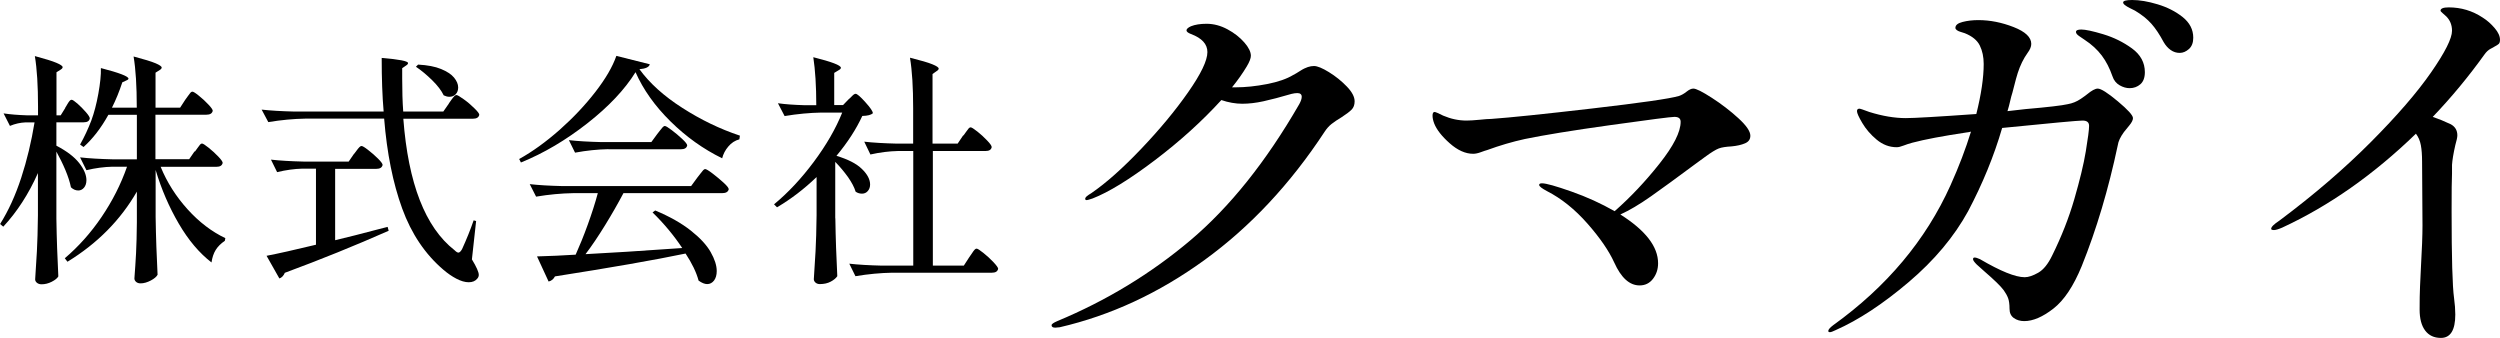 <?xml version="1.0" encoding="UTF-8"?>
<svg id="head" xmlns="http://www.w3.org/2000/svg" viewBox="0 0 243.85 32.96">
  <defs>
    <style>
      .cls-1 {
        stroke-width: 0px;
      }
    </style>
  </defs>
  <path class="cls-1" d="M6.36,10.5c.05-.06.12-.17.2-.32.09-.15.16-.26.23-.34.06-.07.13-.11.19-.11.1,0,.29.13.58.38.29.26.56.53.82.83.26.3.38.5.38.61-.05.26-.25.38-.6.38h-2.66v2.28c1.01.53,1.75,1.09,2.22,1.69.47.6.71,1.16.71,1.67,0,.3-.08.55-.23.73-.15.18-.34.28-.56.28-.26,0-.5-.1-.72-.31-.1-.5-.28-1.06-.54-1.68-.26-.62-.56-1.22-.88-1.8v6.53c.03,1.98.1,3.86.19,5.64-.1.18-.31.35-.64.52-.33.17-.66.25-1,.25-.18,0-.32-.05-.44-.14-.12-.1-.18-.21-.18-.34.06-.94.12-1.86.17-2.75.05-.89.08-2.05.1-3.49v-4.13c-.91,2.05-2.04,3.79-3.38,5.23l-.31-.26c.82-1.3,1.5-2.8,2.06-4.51.56-1.71.99-3.51,1.3-5.4h-.91c-.48.02-.98.13-1.49.34l-.62-1.22c.64.1,1.41.16,2.3.19h1.06v-.86c0-2.02-.1-3.66-.31-4.92,1.01.27,1.71.49,2.11.66s.6.31.6.42c0,.08-.06.16-.19.24l-.41.26v4.2h.41l.46-.74ZM19.01,14.79c.08-.1.17-.22.26-.36.1-.14.18-.25.24-.32.06-.07.13-.11.19-.11.1,0,.31.14.65.41.34.27.65.56.94.86.29.3.43.51.43.62-.06.26-.26.38-.6.38h-5.45c.62,1.52,1.5,2.9,2.63,4.15s2.36,2.18,3.68,2.81l-.05.26c-.38.26-.68.55-.89.89-.21.34-.34.74-.41,1.22-1.18-.91-2.25-2.17-3.19-3.78-.94-1.61-1.7-3.36-2.26-5.24v4.58c.03,1.98.1,3.86.19,5.64-.1.19-.32.38-.66.56-.34.18-.68.28-1,.28-.18,0-.32-.05-.43-.14-.11-.1-.17-.21-.17-.34.06-.83.12-1.65.16-2.45.04-.8.07-1.81.08-3.02v-3c-1.6,2.78-3.86,5.06-6.77,6.84l-.26-.34c1.34-1.14,2.54-2.48,3.59-4.03,1.05-1.55,1.88-3.18,2.48-4.9h-1.42c-.82.02-1.66.13-2.54.34l-.62-1.25c.88.1,1.94.16,3.19.19h2.35v-4.34h-2.78c-.72,1.3-1.53,2.34-2.42,3.14l-.34-.24c.42-.74.78-1.52,1.1-2.35.27-.74.5-1.6.68-2.6.18-1,.27-1.84.25-2.51,1.79.46,2.69.81,2.69,1.03,0,.06-.06.12-.19.17l-.41.19c-.3.91-.64,1.74-1.01,2.47h2.42v-.07c0-2.02-.1-3.66-.31-4.92,1.02.27,1.74.49,2.14.66.4.17.6.31.6.42,0,.08-.06.16-.19.24l-.41.26v3.41h2.4l.5-.77c.08-.1.17-.22.26-.36.1-.14.18-.25.24-.32.06-.07.13-.11.19-.11.1,0,.31.13.64.4.33.26.64.55.92.85.29.3.43.51.43.62-.06.26-.27.38-.62.38h-4.97v4.34h3.29l.53-.77Z"/>
  <path class="cls-1" d="M43.78,10.09c.06-.1.15-.22.26-.37.11-.15.2-.26.28-.34s.14-.11.2-.11c.1,0,.33.14.71.41.38.27.72.56,1.04.88.32.31.48.52.48.64-.06.26-.27.38-.62.38h-6.79c.48,6.32,2.14,10.59,4.99,12.82.16.16.29.24.38.24.11,0,.23-.11.36-.34.43-.94.81-1.88,1.13-2.81l.24.07-.41,3.74c.45.74.67,1.24.67,1.51,0,.14-.05.26-.14.36-.19.24-.47.36-.84.36s-.77-.12-1.21-.35c-.44-.23-.85-.52-1.24-.85-1.79-1.52-3.14-3.52-4.04-5.99-.9-2.47-1.49-5.4-1.76-8.77h-7.7c-1.14.02-2.34.13-3.6.34l-.65-1.22c.88.1,1.94.16,3.19.19h8.71c-.13-1.49-.19-3.23-.19-5.23,1.71.14,2.57.31,2.57.5,0,.08-.06.16-.19.24l-.38.26v1.01c0,1.2.03,2.27.1,3.22h3.91l.55-.79ZM34.54,15.01c.05-.06.13-.17.24-.32.11-.15.2-.26.28-.34.07-.07.14-.11.2-.11.1,0,.32.13.66.4.34.26.66.54.96.84.3.3.44.5.44.61-.06.26-.27.38-.62.38h-4.01v6.96c1.22-.29,2.61-.64,4.18-1.06l.94-.24.1.38c-3.26,1.44-6.64,2.81-10.13,4.1-.05.13-.12.24-.22.35-.1.1-.2.17-.31.2l-1.25-2.21c1.1-.21,2.71-.57,4.82-1.08v-7.42h-1.34c-.77.02-1.58.13-2.45.34l-.6-1.22c.88.1,1.94.16,3.19.19h4.39l.53-.77ZM40.78,6.3c.91.05,1.66.19,2.24.43.58.24,1.01.52,1.27.84.26.32.4.64.4.96,0,.27-.08.49-.24.66-.16.17-.37.25-.62.25-.18,0-.36-.05-.55-.14-.22-.46-.6-.96-1.13-1.48s-1.06-.96-1.58-1.31l.22-.22Z"/>
  <path class="cls-1" d="M57.3,12.02c-2.09,1.64-4.25,2.92-6.49,3.83l-.17-.34c1.3-.72,2.61-1.67,3.94-2.84,1.33-1.18,2.49-2.41,3.49-3.7,1-1.29,1.68-2.46,2.05-3.52l3.26.82c-.06.27-.4.43-1.01.48.99,1.36,2.38,2.62,4.18,3.77,1.79,1.15,3.66,2.06,5.62,2.71l-.05.36c-.42.11-.78.34-1.08.7-.3.35-.5.74-.6,1.15-1.84-.9-3.52-2.1-5.04-3.6-1.52-1.5-2.66-3.1-3.41-4.8-1.04,1.68-2.6,3.34-4.69,4.98ZM66.55,24.2c-.82-1.23-1.78-2.39-2.9-3.48l.26-.19c1.41.59,2.56,1.24,3.47,1.96.9.71,1.55,1.41,1.94,2.1.39.69.59,1.3.59,1.85,0,.38-.09.69-.26.92-.18.23-.4.35-.67.35-.24,0-.52-.11-.84-.34-.22-.82-.65-1.7-1.27-2.64-3.07.64-7.32,1.38-12.74,2.23-.14.27-.35.44-.62.5l-1.13-2.45c1.22-.03,2.47-.09,3.77-.17.38-.85.78-1.82,1.18-2.93s.73-2.13.98-3.07h-2.42c-1.14.02-2.34.13-3.6.34l-.62-1.22c.88.1,1.94.16,3.19.19h12.55l.6-.82c.06-.08.16-.2.28-.36.12-.16.22-.28.29-.36.07-.08.14-.12.2-.12.1,0,.34.14.72.43.38.29.74.59,1.08.9s.5.52.5.64c-.06.26-.28.38-.65.38h-9.62c-.54,1.02-1.14,2.07-1.8,3.14-.66,1.07-1.29,2.01-1.9,2.81,2.21-.11,5.36-.31,9.46-.6ZM59.35,14.55c-1.04.02-2.13.13-3.26.34l-.6-1.22c.88.1,1.94.16,3.19.19h4.85l.58-.79c.08-.1.16-.2.25-.32s.18-.23.26-.32c.09-.1.16-.14.23-.14.1,0,.32.14.68.41.36.27.7.56,1.02.86.32.3.48.51.48.62-.05.26-.26.38-.62.38h-7.06Z"/>
  <path class="cls-1" d="M81.48,21.3c.03,1.98.1,3.86.19,5.64-.13.19-.34.37-.64.53-.3.16-.65.24-1.07.24-.16,0-.3-.05-.41-.14-.11-.1-.17-.21-.17-.34.06-.94.12-1.86.17-2.75.05-.89.08-2.05.1-3.49v-3.72c-1.22,1.17-2.5,2.15-3.86,2.95l-.29-.29c1.38-1.14,2.67-2.52,3.89-4.16,1.22-1.64,2.14-3.24,2.76-4.79h-2.02c-1.14.02-2.34.13-3.6.34l-.65-1.25c.7.1,1.55.16,2.54.19h1.2c0-1.87-.1-3.43-.29-4.68,1.79.45,2.69.79,2.69,1.03,0,.08-.07.16-.22.24l-.43.26v3.14h.86l.53-.55c.08-.06.19-.17.34-.32.14-.15.26-.23.36-.23.14,0,.46.27.95.82.49.54.73.9.73,1.08-.18.16-.52.25-1.03.26-.59,1.28-1.43,2.58-2.52,3.89,1.12.34,1.95.76,2.48,1.28.54.52.8,1.03.8,1.52,0,.26-.08.47-.23.64s-.34.25-.56.25-.43-.06-.62-.19c-.13-.43-.38-.9-.74-1.42-.37-.51-.78-1.01-1.25-1.49v5.5ZM93.98,13.21c.08-.1.17-.22.26-.36.1-.14.18-.25.24-.32.06-.07.13-.11.19-.11.1,0,.32.14.66.41.34.27.66.56.96.88.3.31.44.52.44.64-.05.26-.25.38-.6.38h-5.14v11.18h3.02l.53-.82c.06-.08.15-.2.25-.36.1-.16.19-.28.26-.36.07-.08.14-.12.2-.12.1,0,.32.14.67.42s.68.58.98.9c.3.32.46.54.46.65-.06.26-.26.38-.6.38h-9.72c-1.14.02-2.34.13-3.6.34l-.6-1.22c.88.1,1.94.16,3.19.19h3.05v-11.18h-1.49c-.86.02-1.76.13-2.69.34l-.6-1.25c.88.1,1.94.16,3.19.19h1.58v-3.46c0-2.02-.1-3.66-.31-4.92,1.04.26,1.77.47,2.18.64.42.17.62.31.62.42,0,.08-.06.16-.19.24l-.41.29v6.79h2.45l.53-.79Z"/>
  <path class="cls-1" d="M129.63,7.04c.65.4,1.23.87,1.74,1.4.51.53.76,1.01.76,1.44,0,.35-.1.62-.3.82s-.53.45-.98.74c-.4.24-.73.46-.98.66-.25.2-.47.45-.66.74-3.36,5.12-7.27,9.29-11.72,12.52-4.45,3.23-9.16,5.41-14.12,6.56l-.44.04c-.24,0-.36-.08-.36-.24,0-.11.19-.24.56-.4,4.8-2,9.13-4.63,12.98-7.88,3.85-3.25,7.39-7.68,10.62-13.28.16-.29.24-.53.24-.72,0-.24-.15-.36-.44-.36-.16,0-.35.03-.56.08-1.09.32-2.01.56-2.74.72-.73.16-1.42.24-2.06.24s-1.35-.12-2.04-.36c-1.87,2.05-4.03,4.01-6.5,5.88-2.47,1.87-4.49,3.11-6.06,3.72-.32.11-.51.16-.56.16-.11,0-.16-.04-.16-.12s.05-.17.16-.26c.11-.09.25-.19.44-.3,1.47-1.01,3.09-2.46,4.88-4.34,1.79-1.88,3.31-3.71,4.56-5.5s1.88-3.09,1.88-3.92c0-.77-.53-1.36-1.6-1.76-.29-.11-.44-.23-.44-.36s.15-.27.44-.4c.4-.16.91-.24,1.52-.24.69,0,1.37.18,2.04.54.67.36,1.21.79,1.64,1.28.43.49.64.93.64,1.3,0,.24-.13.59-.4,1.04-.4.67-.88,1.35-1.44,2.04h.32c.99,0,2.02-.11,3.1-.32,1.08-.21,1.93-.51,2.54-.88.16-.08.39-.21.68-.4.29-.19.55-.31.76-.38.21-.07.41-.1.6-.1.32,0,.81.2,1.46.6Z"/>
  <path class="cls-1" d="M166.97,9.54c.93.6,1.79,1.26,2.58,1.98.79.72,1.18,1.29,1.18,1.72,0,.35-.17.59-.52.74-.35.15-.79.25-1.32.3-.53.03-.95.09-1.24.2-.29.11-.75.39-1.36.84l-1.04.76c-1.68,1.25-3.08,2.27-4.2,3.06-1.12.79-2.12,1.38-3,1.78,2.45,1.55,3.68,3.13,3.68,4.76,0,.59-.17,1.09-.5,1.52-.33.43-.77.64-1.3.64-.99,0-1.81-.75-2.48-2.24-.51-1.12-1.37-2.38-2.6-3.78s-2.55-2.46-3.96-3.18c-.51-.27-.76-.47-.76-.6,0-.11.09-.16.28-.16.4,0,1.35.27,2.86.8,1.51.53,2.91,1.17,4.22,1.92,1.55-1.36,3.01-2.91,4.38-4.64,1.37-1.73,2.06-3.09,2.06-4.08,0-.32-.2-.48-.6-.48-.35,0-2.42.27-6.22.8-3.8.53-6.59.99-8.38,1.36-1.23.27-2.45.63-3.68,1.08-.11.03-.31.09-.6.2-.29.11-.55.16-.76.16-.75,0-1.51-.34-2.28-1.02-.77-.68-1.28-1.33-1.52-1.94-.11-.29-.16-.55-.16-.76,0-.24.07-.36.2-.36.08,0,.36.12.84.36.75.32,1.51.48,2.28.48.32,0,.75-.03,1.28-.08.48-.05.85-.08,1.12-.08,1.84-.13,5.13-.47,9.86-1.02,4.73-.55,7.55-.95,8.46-1.22.24-.08.49-.22.74-.42.25-.2.47-.3.66-.3.27,0,.87.3,1.8.9Z"/>
  <path class="cls-1" d="M206.57,9.88c.99.83,1.48,1.37,1.48,1.64,0,.19-.12.43-.36.72-.24.29-.41.51-.52.64-.35.48-.55.91-.6,1.28-.91,4.29-2.08,8.23-3.52,11.8-.8,1.95-1.72,3.33-2.76,4.14-1.04.81-1.99,1.22-2.84,1.22-.4,0-.74-.1-1.02-.3-.28-.2-.42-.5-.42-.9,0-.45-.05-.8-.14-1.04-.09-.24-.23-.49-.42-.76-.29-.4-.92-1.01-1.88-1.84l-.76-.68c-.24-.24-.36-.41-.36-.52s.05-.16.16-.16.28.05.52.16c2,1.17,3.45,1.76,4.36,1.76.37,0,.81-.15,1.32-.44.51-.29.96-.85,1.36-1.68.91-1.84,1.63-3.67,2.16-5.5.53-1.83.91-3.38,1.12-4.66.21-1.28.32-2.11.32-2.48,0-.35-.21-.52-.64-.52s-3.04.24-7.84.72c-.8,2.75-1.91,5.45-3.32,8.12-1.36,2.48-3.29,4.79-5.8,6.92-2.51,2.13-4.88,3.69-7.12,4.68-.27.13-.45.2-.56.2s-.16-.04-.16-.12c0-.13.16-.32.48-.56,5.23-3.76,9.04-8.31,11.44-13.64.83-1.84,1.49-3.59,2-5.24-.21.05-.36.08-.44.08-2.32.35-4.08.68-5.28,1-.29.08-.58.17-.86.28-.28.11-.5.16-.66.16-.72,0-1.37-.25-1.96-.74-.59-.49-1.05-1.03-1.4-1.62-.35-.59-.52-.97-.52-1.16,0-.16.08-.24.24-.24.08,0,.4.11.96.32,1.28.4,2.47.6,3.56.6.8,0,3.09-.13,6.88-.4.48-1.92.72-3.55.72-4.88,0-.69-.13-1.29-.38-1.8-.25-.51-.74-.91-1.46-1.2-.16-.05-.31-.1-.44-.14-.13-.04-.25-.09-.34-.16-.09-.07-.14-.14-.14-.22,0-.27.23-.46.7-.58.47-.12.98-.18,1.54-.18,1.15,0,2.29.23,3.44.68,1.15.45,1.72,1,1.72,1.64,0,.27-.12.56-.36.88-.4.56-.72,1.21-.96,1.96-.05.13-.23.77-.52,1.92-.08.24-.15.51-.22.82-.07.31-.15.63-.26.98l1.76-.2c2.19-.19,3.56-.35,4.12-.48.45-.08.87-.25,1.24-.5.37-.25.59-.41.64-.46.45-.37.8-.56,1.04-.56.32,0,.97.41,1.96,1.24ZM205.15,3.34c1.03.31,1.96.77,2.8,1.38.84.61,1.26,1.39,1.26,2.32,0,.53-.15.93-.44,1.18-.29.25-.64.38-1.04.38-.32,0-.65-.09-.98-.28-.33-.19-.57-.48-.7-.88-.27-.77-.61-1.45-1.04-2.02-.43-.57-.99-1.09-1.68-1.54-.11-.08-.27-.19-.5-.34s-.34-.29-.34-.42c0-.16.17-.24.52-.24.4,0,1.11.15,2.14.46ZM210.45.42c.93.28,1.75.69,2.44,1.24.69.55,1.04,1.22,1.04,2.02,0,.48-.14.85-.42,1.1-.28.25-.58.38-.9.38s-.61-.09-.88-.28c-.27-.19-.49-.44-.68-.76-.4-.75-.8-1.35-1.2-1.8-.4-.45-.93-.88-1.6-1.28-.16-.08-.33-.17-.52-.26-.19-.09-.34-.19-.46-.28-.12-.09-.18-.18-.18-.26,0-.16.29-.24.88-.24.72,0,1.55.14,2.48.42Z"/>
  <path class="cls-1" d="M243.33,2.74c.35.41.52.79.52,1.14,0,.19-.04.32-.12.4s-.23.17-.44.28c-.03.03-.15.09-.36.2-.21.11-.41.29-.6.56-1.55,2.16-3.23,4.19-5.04,6.08.56.19,1.15.43,1.76.72.43.24.64.6.64,1.08,0,.19-.07.51-.2.96-.19.83-.29,1.47-.32,1.92v.84c-.03.56-.04,1.79-.04,3.68,0,4.53.08,7.36.24,8.48.08.59.12,1.12.12,1.6,0,1.52-.47,2.28-1.4,2.28-.67,0-1.18-.24-1.54-.72-.36-.48-.54-1.16-.54-2.04s.01-1.61.04-2.26c.03-.65.05-1.22.08-1.7.11-1.92.16-3.33.16-4.24l-.04-6.24c0-.64-.04-1.17-.12-1.6-.08-.43-.24-.8-.48-1.12-4.13,4-8.48,7.05-13.04,9.16-.37.16-.64.24-.8.24-.19,0-.28-.04-.28-.12,0-.19.27-.45.8-.8,3.39-2.53,6.36-5.09,8.92-7.66,2.56-2.57,4.52-4.84,5.88-6.8,1.36-1.96,2.04-3.31,2.04-4.06,0-.56-.19-1.03-.56-1.4-.11-.11-.23-.21-.36-.32-.13-.11-.2-.19-.2-.24,0-.21.27-.32.8-.32,1.2,0,2.31.33,3.32,1,.43.27.81.61,1.16,1.02Z"/>
</svg>